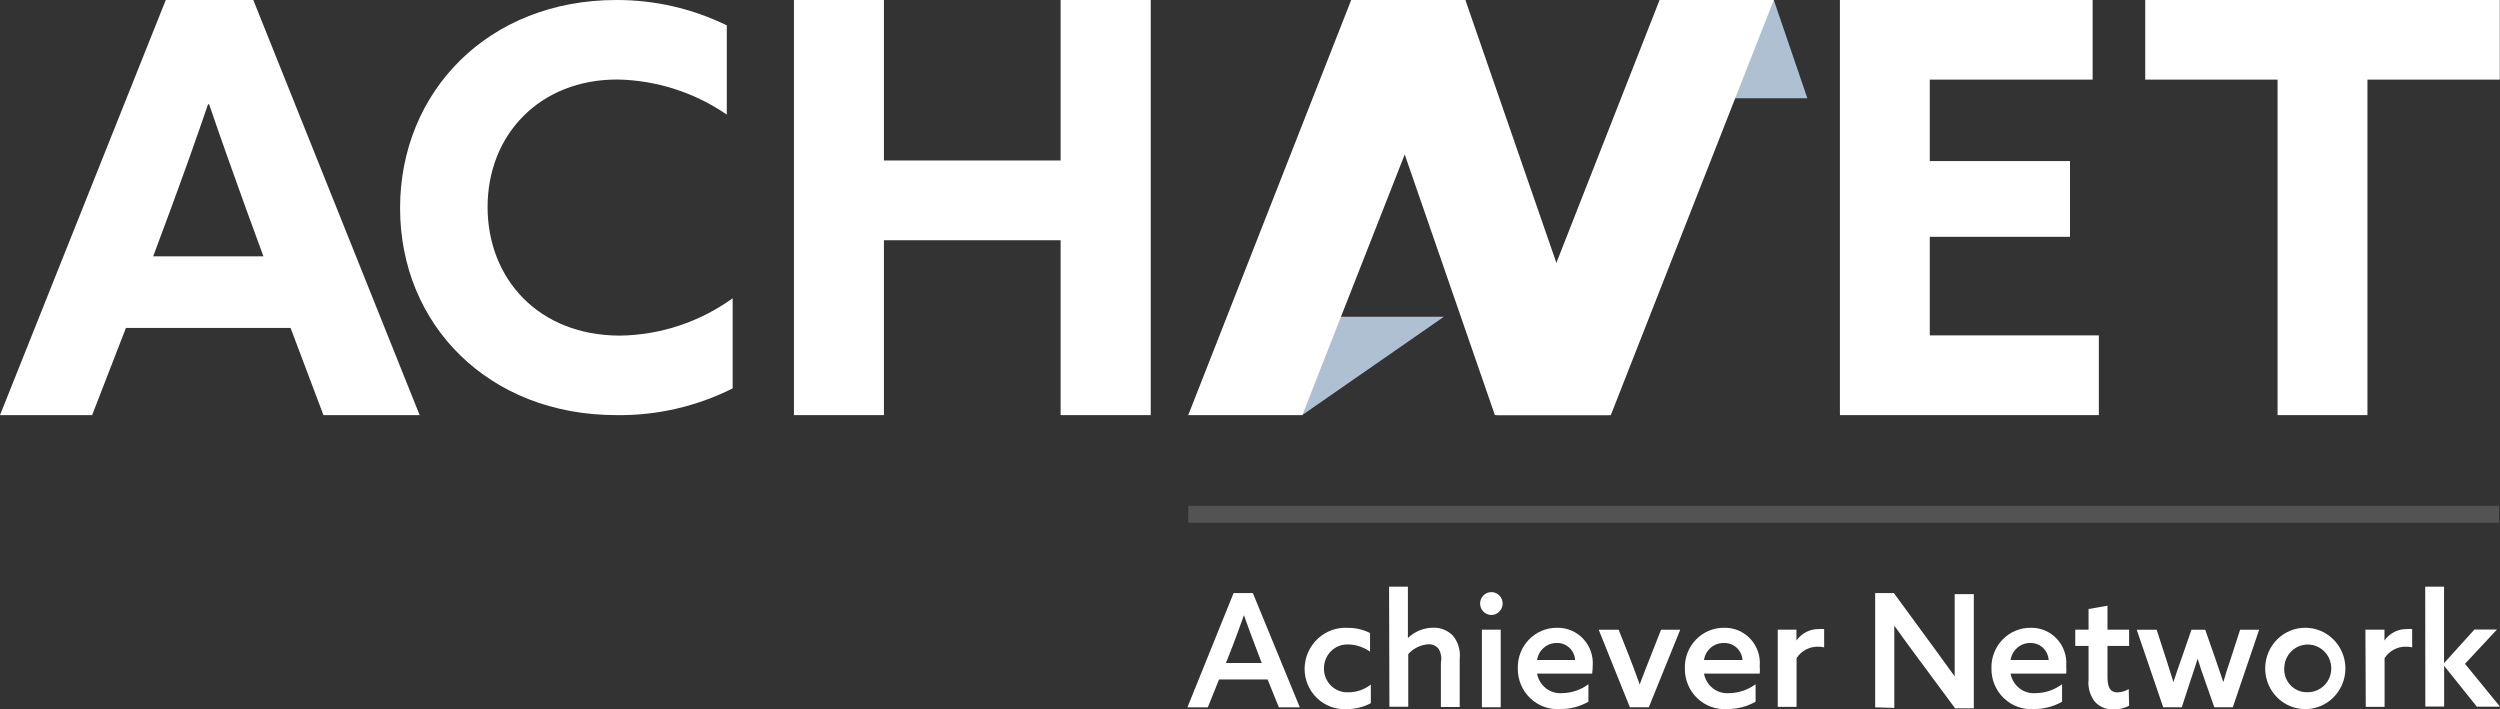 <svg width="148" height="42" viewBox="0 0 148 42" fill="none" xmlns="http://www.w3.org/2000/svg">
<rect x="0" y="0" width="148" height="42" fill="#333333" stroke="none"/>
<path opacity="0.16" d="M147.945 29.945H70.344V30.945H147.945V29.945Z" fill="white"/>
<path d="M9.814 0L0 24.575H5.454L7.454 19.415H17.202L19.149 24.575H24.843L14.995 0H9.814ZM9.068 15.175L10.041 12.558C10.808 10.489 11.681 8.041 12.315 6.174H12.381C13.015 8.041 13.888 10.489 14.588 12.423L15.595 15.175H9.068Z" fill="white"/>
<path d="M28.865 12.254C28.865 7.939 31.985 4.707 36.532 4.707C38.85 4.745 41.106 5.467 43.026 6.783V1.501C40.986 0.506 38.75 -0.007 36.486 7.16211e-05C28.918 7.16211e-05 23.685 5.41 23.685 12.321C23.685 19.233 28.932 24.575 36.486 24.575C38.873 24.609 41.233 24.066 43.373 22.993V17.657C41.423 19.063 39.098 19.834 36.706 19.868C31.885 19.868 28.865 16.507 28.865 12.254Z" fill="white"/>
<path d="M68.123 0H62.803H62.789V9.501H52.328V0H47.001V24.575H52.328V14.222H62.789V24.575H62.803H68.123V0Z" fill="white"/>
<path d="M114.243 14.019H122.544V9.535H114.243V4.713H123.884V0H108.923V24.575H124.251V19.855H114.243V14.019Z" fill="white"/>
<path d="M126.998 0V4.713H134.832V24.575H140.153V4.713H147.987V0H126.998Z" fill="white"/>
<path d="M76.958 18.752H85.479L77.098 24.568H70.344L76.958 18.752Z" fill="#AFC0D2"/>
<path d="M88.497 24.575H95.258L86.75 0H79.996L88.497 24.575Z" fill="white"/>
<path d="M100.242 5.816H106.996L105.009 0H98.248L100.242 5.816Z" fill="#AFC0D2"/>
<path d="M95.36 24.575H88.6L98.247 0H105.008L95.36 24.575Z" fill="white"/>
<path d="M77.098 24.575H70.344L79.991 0H86.752L77.098 24.575Z" fill="white"/>
<path d="M76.949 41.874H75.709L75.042 40.224H72.168L71.502 41.874H70.295L73.028 35.111H74.169L76.949 41.874ZM72.575 39.25H74.695L74.309 38.236C74.075 37.627 73.855 37.025 73.642 36.416C73.415 37.045 73.209 37.627 72.975 38.236L72.575 39.25Z" fill="white"/>
<path d="M81.153 41.627C80.716 41.862 80.228 41.983 79.733 41.978C79.412 41.999 79.09 41.952 78.787 41.841C78.484 41.73 78.207 41.558 77.973 41.334C77.739 41.111 77.552 40.84 77.424 40.541C77.297 40.241 77.232 39.918 77.232 39.591C77.235 39.257 77.306 38.926 77.439 38.62C77.573 38.315 77.767 38.04 78.009 37.813C78.252 37.586 78.537 37.412 78.849 37.301C79.16 37.191 79.49 37.146 79.819 37.17C80.266 37.168 80.707 37.272 81.106 37.475V38.577C80.733 38.314 80.293 38.166 79.839 38.151C79.649 38.141 79.458 38.17 79.28 38.238C79.101 38.306 78.938 38.41 78.801 38.545C78.664 38.679 78.556 38.841 78.483 39.02C78.411 39.199 78.375 39.391 78.379 39.585C78.378 39.774 78.415 39.962 78.488 40.136C78.561 40.31 78.668 40.468 78.802 40.599C78.937 40.73 79.097 40.832 79.272 40.898C79.447 40.964 79.633 40.994 79.819 40.984C80.302 40.986 80.771 40.824 81.153 40.525V41.627Z" fill="white"/>
<path d="M82.234 34.732H83.348V37.769C83.75 37.383 84.281 37.166 84.835 37.16C85.056 37.151 85.277 37.19 85.483 37.274C85.688 37.358 85.874 37.485 86.028 37.647C86.177 37.836 86.288 38.052 86.354 38.284C86.421 38.516 86.441 38.759 86.415 39V41.853H85.301V39.209C85.36 38.93 85.307 38.638 85.155 38.398C85.083 38.312 84.993 38.243 84.891 38.199C84.789 38.154 84.679 38.134 84.568 38.141C84.108 38.167 83.677 38.376 83.368 38.722V41.84H82.254L82.234 34.732Z" fill="white"/>
<path d="M88.289 35.053C88.421 35.053 88.55 35.092 88.659 35.167C88.769 35.241 88.854 35.347 88.905 35.47C88.955 35.594 88.969 35.73 88.943 35.861C88.917 35.992 88.853 36.113 88.76 36.207C88.667 36.302 88.548 36.366 88.419 36.392C88.29 36.418 88.156 36.405 88.034 36.354C87.912 36.303 87.808 36.216 87.734 36.105C87.661 35.993 87.622 35.863 87.622 35.729C87.622 35.55 87.692 35.378 87.817 35.251C87.942 35.124 88.112 35.053 88.289 35.053ZM87.729 37.278H88.842V41.869H87.729V37.278Z" fill="white"/>
<path d="M90.995 39.877C91.057 40.224 91.244 40.535 91.521 40.749C91.797 40.962 92.142 41.064 92.489 41.033C93.046 41.026 93.587 40.841 94.035 40.506V41.54C93.531 41.83 92.961 41.979 92.382 41.973C92.058 41.999 91.731 41.957 91.424 41.848C91.117 41.739 90.835 41.567 90.598 41.342C90.36 41.116 90.171 40.843 90.043 40.54C89.915 40.236 89.851 39.909 89.855 39.579C89.844 39.265 89.896 38.952 90.008 38.658C90.119 38.365 90.288 38.097 90.504 37.872C90.72 37.646 90.979 37.467 91.265 37.346C91.551 37.224 91.858 37.163 92.168 37.165C92.458 37.157 92.746 37.21 93.013 37.321C93.281 37.433 93.522 37.6 93.722 37.813C93.922 38.025 94.076 38.277 94.174 38.554C94.271 38.83 94.31 39.124 94.289 39.417C94.288 39.571 94.277 39.724 94.255 39.877H90.995ZM93.249 39.072C93.231 38.794 93.109 38.533 92.906 38.346C92.703 38.158 92.436 38.057 92.162 38.064C91.88 38.061 91.607 38.161 91.392 38.347C91.178 38.532 91.037 38.789 90.995 39.072H93.249Z" fill="white"/>
<path d="M94.643 37.279H95.823L96.489 38.956C96.683 39.464 96.876 39.977 97.07 40.519C97.276 39.977 97.456 39.497 97.669 38.97L98.336 37.279H99.47L97.609 41.871H96.489L94.643 37.279Z" fill="white"/>
<path d="M100.877 39.877C100.94 40.226 101.13 40.538 101.409 40.752C101.688 40.966 102.036 41.066 102.384 41.033C102.941 41.023 103.481 40.839 103.931 40.506V41.541C103.424 41.829 102.852 41.978 102.27 41.973C101.946 42 101.62 41.957 101.313 41.848C101.006 41.74 100.724 41.567 100.486 41.342C100.248 41.117 100.06 40.843 99.932 40.54C99.804 40.237 99.74 39.909 99.744 39.579C99.733 39.265 99.785 38.952 99.896 38.658C100.008 38.365 100.177 38.097 100.393 37.872C100.609 37.647 100.868 37.468 101.154 37.346C101.44 37.225 101.747 37.163 102.057 37.165C102.347 37.156 102.635 37.208 102.903 37.319C103.171 37.431 103.413 37.598 103.613 37.81C103.813 38.023 103.967 38.276 104.064 38.553C104.161 38.83 104.2 39.124 104.177 39.417C104.188 39.57 104.188 39.724 104.177 39.877H100.877ZM103.157 39.072C103.138 38.795 103.015 38.535 102.813 38.348C102.61 38.16 102.345 38.059 102.07 38.065C101.784 38.055 101.505 38.152 101.284 38.338C101.064 38.524 100.919 38.785 100.877 39.072H103.157Z" fill="white"/>
<path d="M105.243 37.276H106.35V37.919C106.5 37.703 106.7 37.529 106.933 37.411C107.166 37.293 107.423 37.235 107.683 37.242C107.785 37.229 107.888 37.229 107.99 37.242V38.324C107.87 38.296 107.747 38.282 107.623 38.284C107.373 38.279 107.126 38.339 106.904 38.457C106.683 38.575 106.495 38.748 106.357 38.96V41.848H105.243V37.276Z" fill="white"/>
<path d="M111.01 41.874V35.111H112.117L114.53 38.405C114.943 38.966 115.33 39.5 115.717 40.041C115.717 39.406 115.717 38.689 115.717 38.012V35.172H116.85V41.935H115.744L113.33 38.675C112.917 38.114 112.53 37.586 112.143 37.039C112.143 37.674 112.143 38.391 112.143 39.067V41.908L111.01 41.874Z" fill="white"/>
<path d="M119.027 39.877C119.089 40.225 119.278 40.537 119.556 40.751C119.833 40.965 120.18 41.066 120.528 41.033C121.085 41.026 121.626 40.841 122.074 40.506V41.54C121.57 41.83 121 41.979 120.421 41.973C120.097 41.999 119.77 41.957 119.463 41.848C119.156 41.739 118.874 41.567 118.637 41.342C118.399 41.116 118.21 40.843 118.082 40.54C117.954 40.236 117.89 39.909 117.894 39.579C117.883 39.265 117.935 38.952 118.047 38.658C118.158 38.365 118.327 38.097 118.543 37.872C118.759 37.646 119.018 37.468 119.304 37.346C119.59 37.224 119.897 37.163 120.208 37.165C120.497 37.157 120.784 37.21 121.051 37.321C121.319 37.433 121.56 37.6 121.759 37.813C121.959 38.025 122.112 38.278 122.209 38.554C122.305 38.831 122.344 39.124 122.321 39.417C122.332 39.57 122.332 39.724 122.321 39.877H119.027ZM121.281 39.072C121.264 38.794 121.141 38.533 120.938 38.346C120.735 38.158 120.469 38.057 120.194 38.064C119.913 38.061 119.639 38.161 119.425 38.347C119.21 38.532 119.069 38.789 119.027 39.072H121.281Z" fill="white"/>
<path d="M126.043 41.781C125.756 41.928 125.438 42.002 125.117 41.998C124.912 42.006 124.708 41.97 124.518 41.892C124.328 41.814 124.157 41.696 124.017 41.545C123.727 41.172 123.592 40.698 123.643 40.226V38.238H122.856V37.278H123.643V36.053L124.763 35.857V37.278H126.043V38.238H124.763V40.05C124.763 40.564 124.85 40.99 125.357 40.99C125.591 40.98 125.82 40.913 126.023 40.794L126.043 41.781Z" fill="white"/>
<path d="M126.494 37.279H127.674L128.241 39.031C128.388 39.484 128.528 39.93 128.668 40.383C128.801 39.957 128.981 39.437 129.128 39.031L129.734 37.279H130.548L131.161 39.031C131.328 39.511 131.481 39.971 131.621 40.383C131.748 39.937 131.895 39.47 132.048 39.031L132.615 37.279H133.742L132.181 41.871H131.088L130.528 40.275C130.375 39.856 130.228 39.41 130.101 38.997C129.974 39.41 129.834 39.829 129.681 40.275L129.161 41.871H128.061L126.494 37.279Z" fill="white"/>
<path d="M136.56 37.166C137.026 37.183 137.476 37.339 137.855 37.614C138.234 37.889 138.524 38.271 138.691 38.713C138.857 39.154 138.891 39.636 138.79 40.097C138.688 40.558 138.455 40.979 138.119 41.307C137.783 41.634 137.36 41.855 136.901 41.94C136.443 42.025 135.97 41.971 135.541 41.786C135.113 41.6 134.748 41.291 134.491 40.896C134.235 40.502 134.099 40.039 134.1 39.567C134.099 39.243 134.164 38.923 134.288 38.626C134.413 38.328 134.596 38.059 134.826 37.835C135.055 37.611 135.327 37.436 135.625 37.321C135.923 37.206 136.241 37.153 136.56 37.166ZM136.56 40.98C136.838 40.992 137.113 40.92 137.35 40.772C137.587 40.624 137.775 40.408 137.889 40.151C138.004 39.894 138.04 39.608 137.993 39.33C137.947 39.052 137.819 38.795 137.627 38.591C137.434 38.387 137.186 38.246 136.915 38.187C136.643 38.127 136.36 38.151 136.101 38.256C135.843 38.361 135.622 38.542 135.466 38.775C135.31 39.009 135.227 39.285 135.226 39.567C135.218 39.749 135.247 39.932 135.31 40.103C135.374 40.274 135.47 40.431 135.595 40.563C135.72 40.695 135.869 40.8 136.035 40.871C136.201 40.943 136.38 40.98 136.56 40.98Z" fill="white"/>
<path d="M140.033 37.276H141.16V37.919C141.31 37.703 141.511 37.529 141.743 37.411C141.976 37.293 142.233 37.235 142.493 37.242C142.595 37.229 142.698 37.229 142.8 37.242V38.324C142.68 38.296 142.557 38.282 142.433 38.284C142.183 38.279 141.936 38.339 141.715 38.457C141.493 38.575 141.305 38.748 141.167 38.96V41.848H140.053L140.033 37.276Z" fill="white"/>
<path d="M143.573 34.732H144.687V39.257L146.487 37.268H147.82L145.927 39.297L148 41.833H146.627L144.693 39.419V41.826H143.58L143.573 34.732Z" fill="white"/>
</svg>
